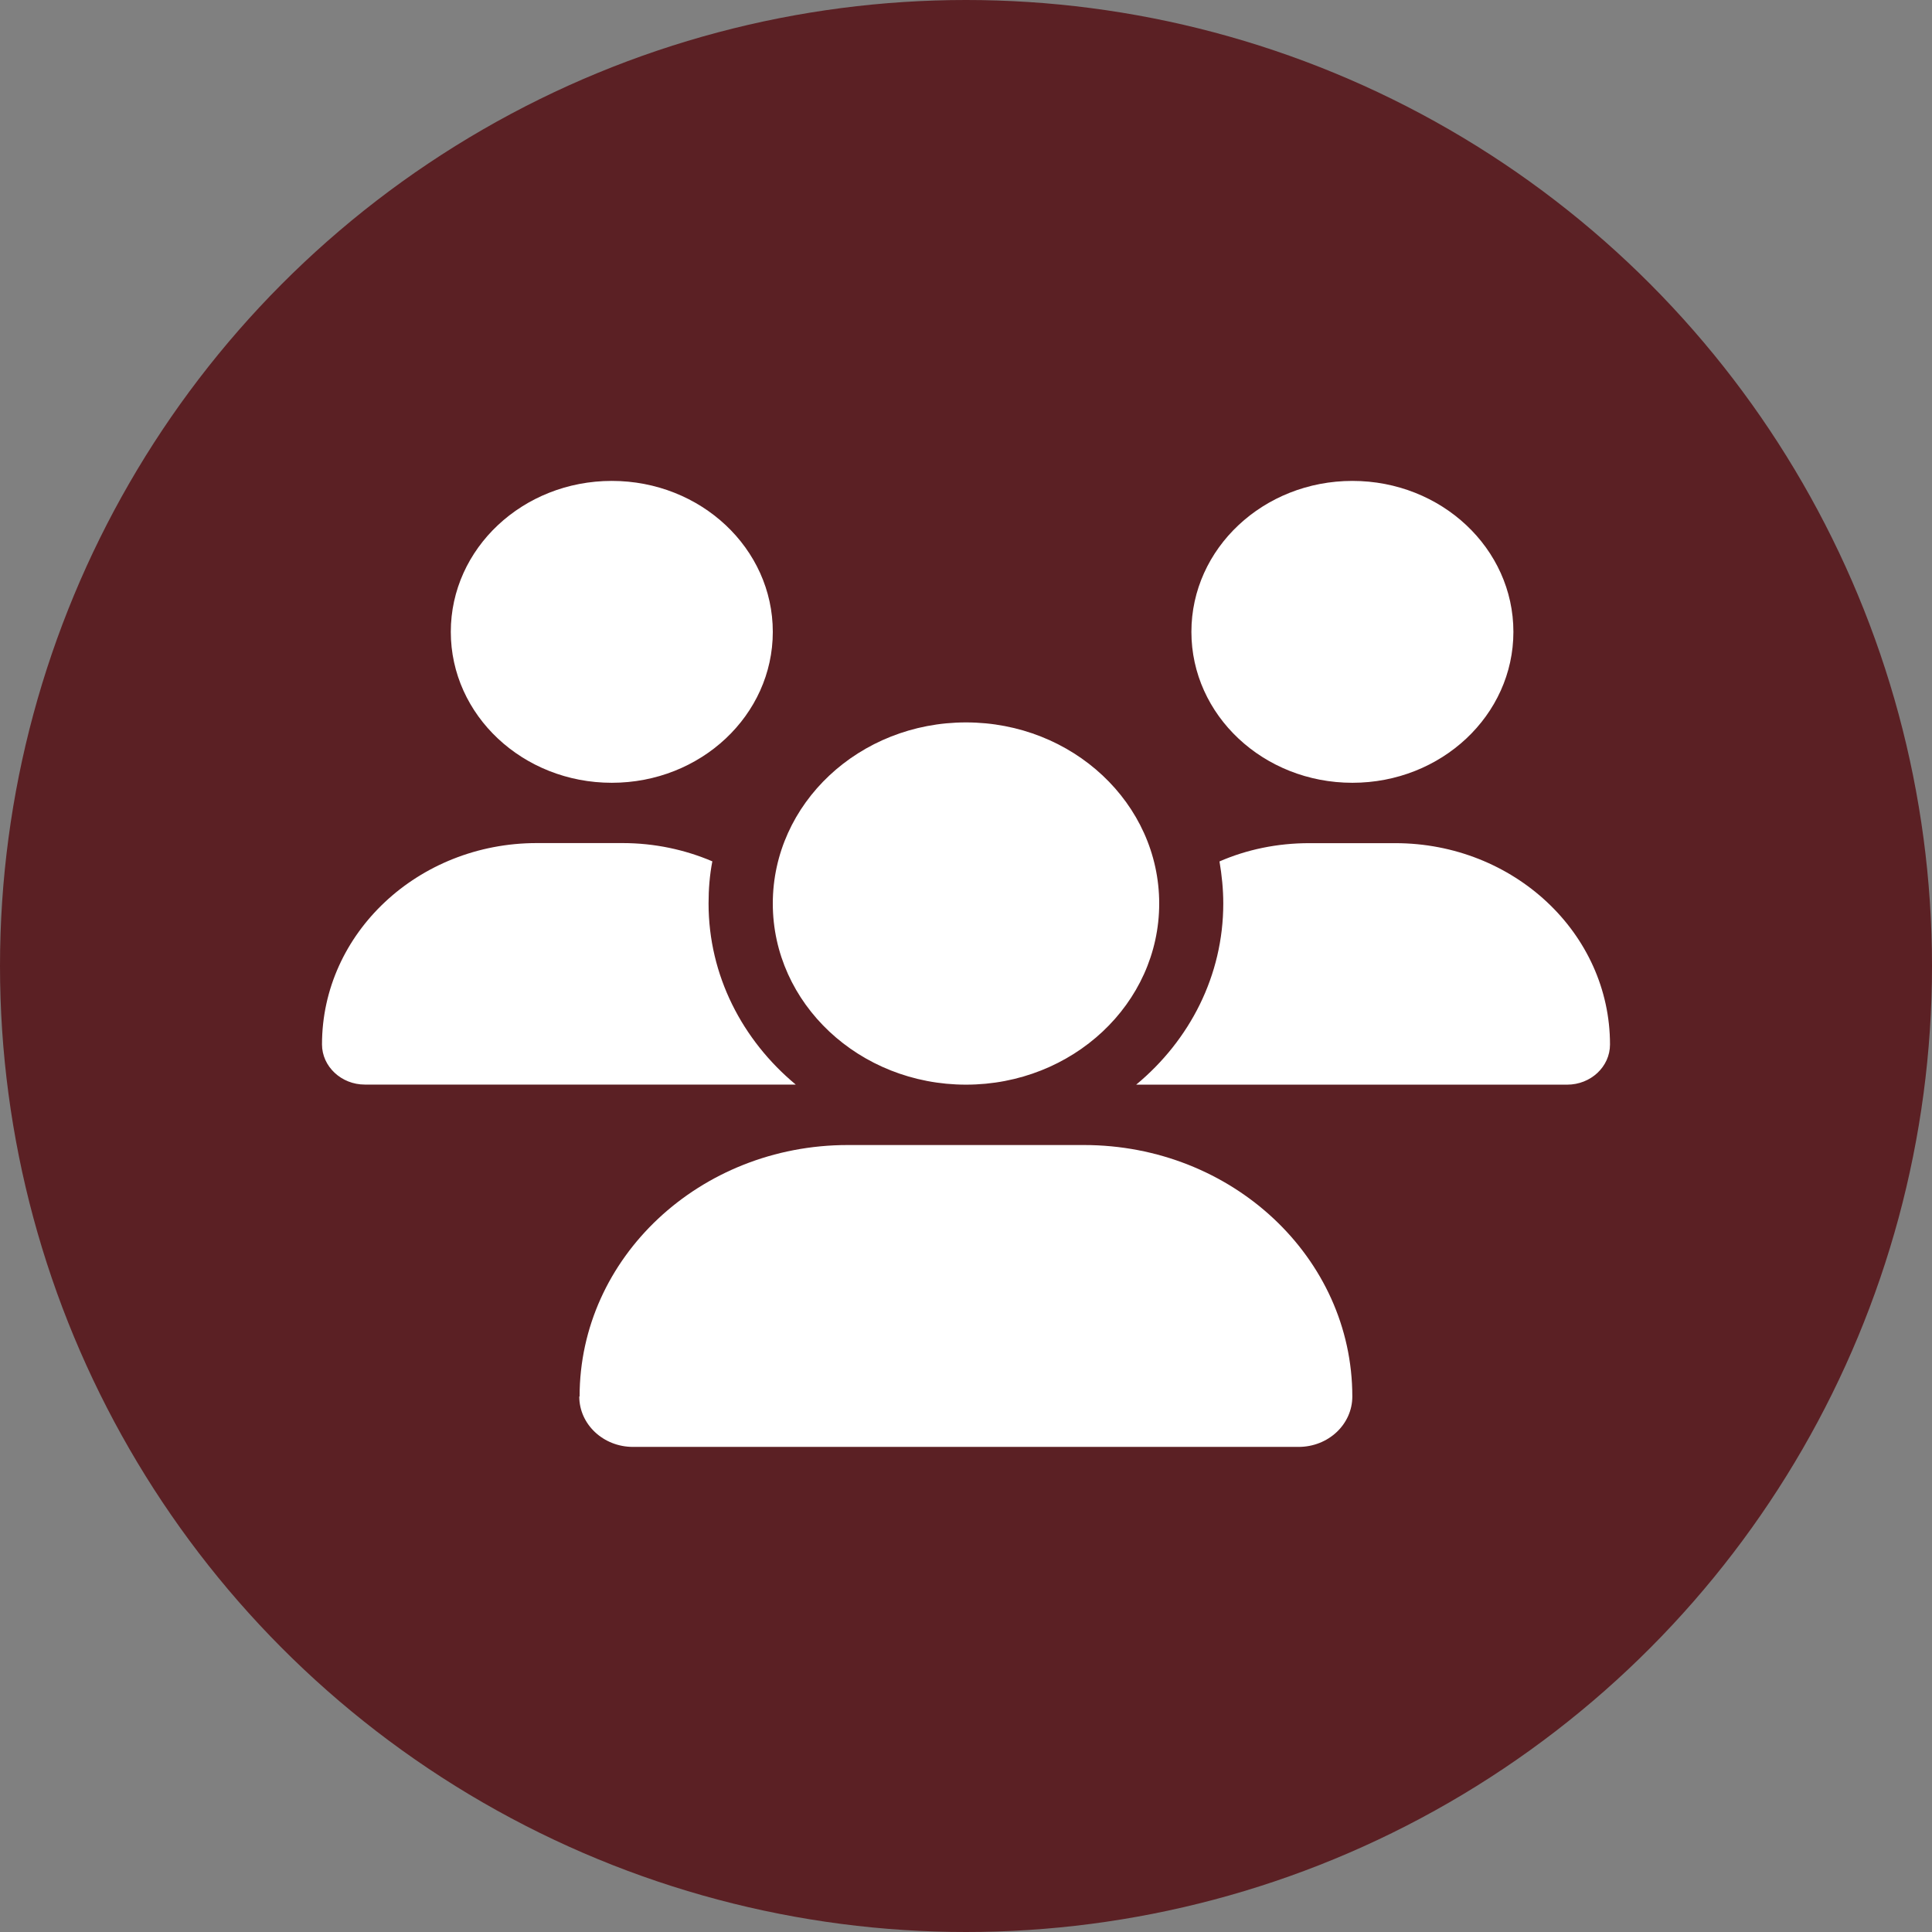 <?xml version="1.0" encoding="UTF-8"?><svg id="_レイヤー_2" xmlns="http://www.w3.org/2000/svg" viewBox="0 0 240 240"><rect x="0" y="0" width="240" height="240" fill="#808080" stroke="none"/><defs><style>.cls-1{fill:#fff;}.cls-2{fill:#5b2024;}</style></defs><g id="_レイヤー1"><circle class="cls-2" cx="120" cy="120" r="120"/><path class="cls-1" d="M76,59.74c11.05,0,20,8.39,20,18.75s-8.95,18.75-20,18.75-20-8.39-20-18.75,8.95-18.75,20-18.75ZM168,59.74c11.05,0,20,8.39,20,18.75s-8.95,18.75-20,18.75-20-8.39-20-18.75,8.95-18.75,20-18.75ZM40,129.74c0-13.8,11.95-25.01,26.67-25.01h10.67c3.97,0,7.75.82,11.15,2.27-.33,1.69-.47,3.45-.47,5.23,0,8.95,4.2,16.99,10.83,22.5h-53.53c-2.92,0-5.32-2.25-5.32-4.99ZM141.32,134.74h-.18c6.65-5.51,10.82-13.55,10.82-22.5,0-1.78-.18-3.52-.47-5.23,3.4-1.48,7.18-2.27,11.15-2.27h10.68c14.73,0,26.68,11.2,26.68,25.01,0,2.77-2.4,4.99-5.32,4.99h-53.35ZM96,112.24c0-12.43,10.75-22.5,24-22.5s24,10.07,24,22.5-10.75,22.5-24,22.5-24-10.07-24-22.5ZM72,173.48c0-17.25,14.92-31.24,33.32-31.24h29.32c18.43,0,33.35,13.99,33.35,31.24,0,3.45-2.97,6.26-6.68,6.26h-82.68c-3.67,0-6.67-2.79-6.67-6.26h.03Z"/></g></svg>